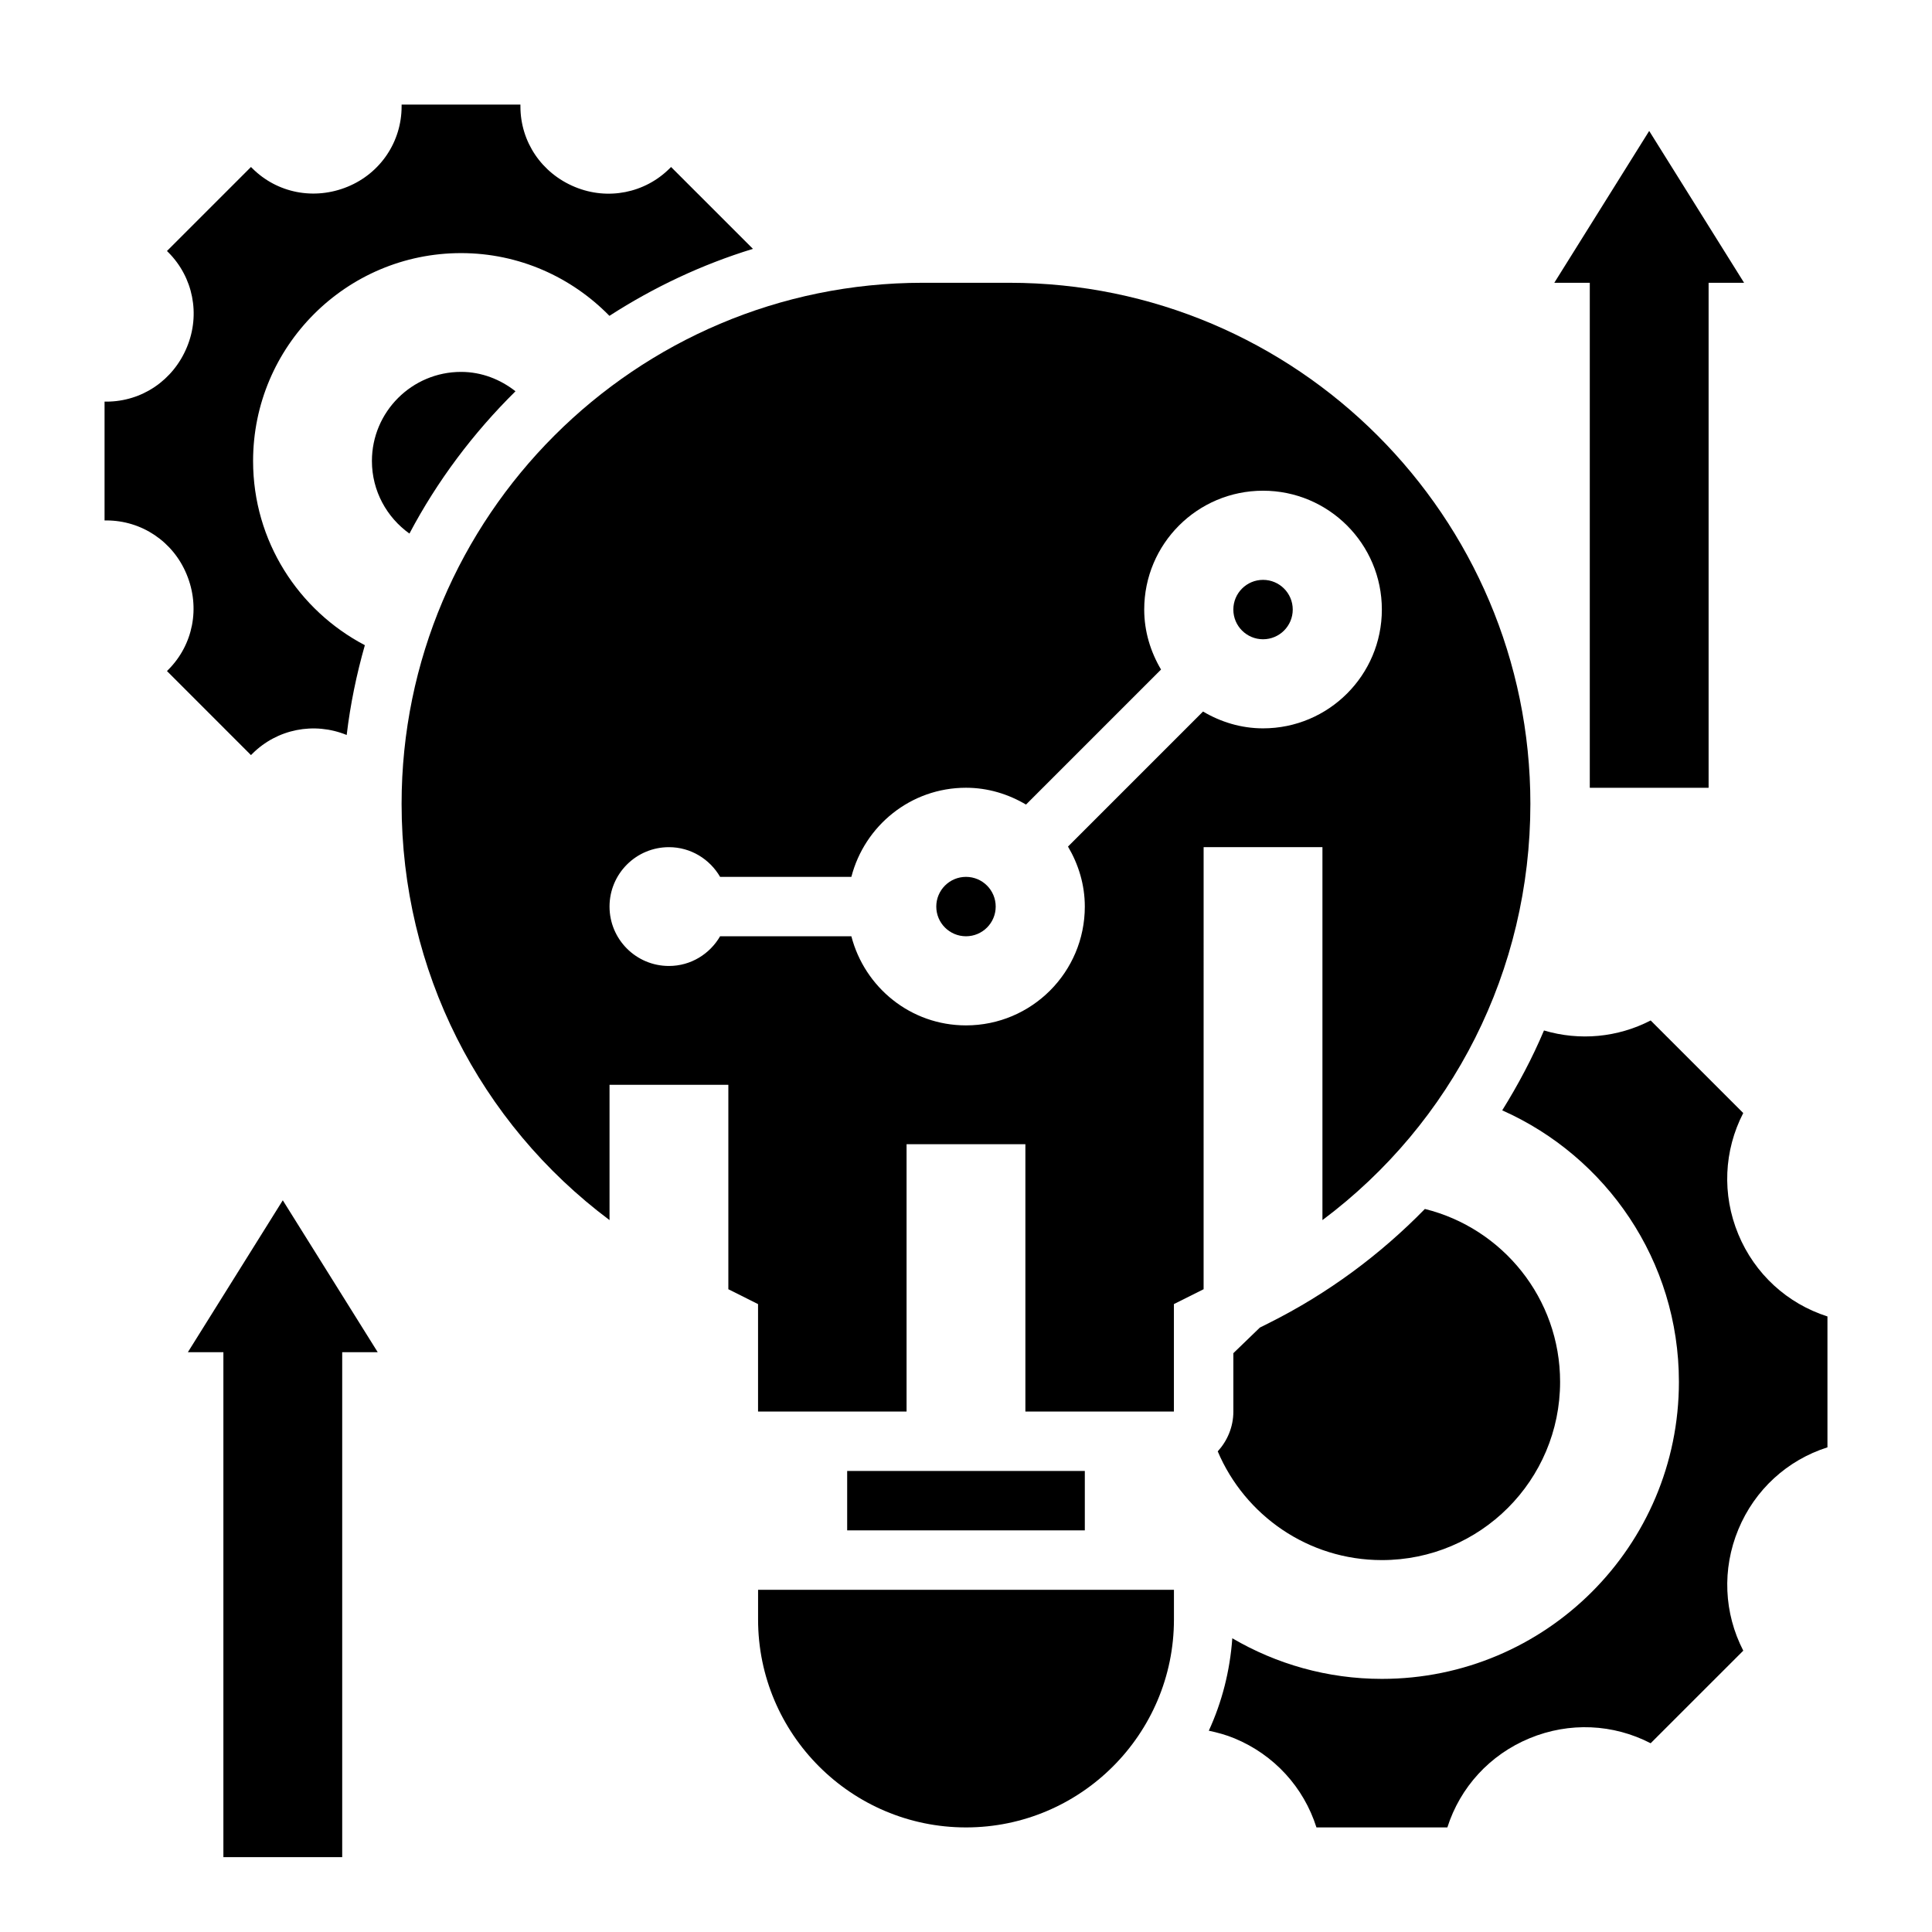 <?xml version="1.0" encoding="UTF-8"?>
<!-- Uploaded to: ICON Repo, www.svgrepo.com, Generator: ICON Repo Mixer Tools -->
<svg fill="#000000" width="800px" height="800px" version="1.1" viewBox="144 144 512 512" xmlns="http://www.w3.org/2000/svg">
 <g>
  <path d="m193.79 502.34h9.41v133.82h31.488v-133.82h9.406l-25.152-40.25z"/>
  <path d="m565.31 352.77h31.488v-133.82h9.406l-25.152-40.25-25.152 40.25h9.41z"/>
  <path d="m494.46 467.34c34.449-25.773 55.105-66.141 55.105-110.32 0-76.137-61.945-138.08-138.08-138.08h-22.969c-76.141 0-138.09 61.945-138.09 138.08 0 44.18 20.656 84.547 55.105 110.32v-35.855h31.488v54.176l7.871 3.938v28.477h39.359v-70.848h31.488v70.848h39.359v-28.48l7.871-3.938 0.004-117.15h31.488zm-15.742-130.32c-5.832 0-11.219-1.691-15.902-4.457l-35.785 35.785c2.762 4.684 4.457 10.07 4.457 15.902 0 17.391-14.098 31.488-31.488 31.488-14.656 0-26.859-10.059-30.379-23.617h-34.785c-2.723 4.684-7.746 7.871-13.562 7.871-8.699 0-15.742-7.047-15.742-15.742 0-8.699 7.047-15.742 15.742-15.742 5.809 0 10.832 3.188 13.562 7.871h34.785c3.512-13.555 15.719-23.617 30.379-23.617 5.832 0 11.219 1.691 15.902 4.457l35.785-35.785c-2.766-4.688-4.457-10.07-4.457-15.902 0-17.391 14.098-31.488 31.488-31.488s31.488 14.098 31.488 31.488c0 17.387-14.098 31.488-31.488 31.488z"/>
  <path d="m368.51 533.82h62.977v15.742h-62.977z"/>
  <path d="m352.77 565.31h-7.871v7.871c0 30.387 24.727 55.105 55.105 55.105s55.105-24.719 55.105-55.105v-7.871z"/>
  <path d="m188.25 321.84 22.262 22.27 0.355-0.355c6.566-6.566 16.375-8.5 25.008-4.977 0.969-8.148 2.621-16.09 4.816-23.797-17.586-9.215-29.621-27.602-29.621-48.801 0-30.402 24.703-55.105 55.105-55.105 15.414 0 29.324 6.398 39.328 16.625 11.699-7.543 24.441-13.586 38.031-17.75l-21.695-21.695-0.355 0.355c-6.582 6.582-16.43 8.527-25.098 4.945-8.855-3.641-14.469-11.992-14.469-21.344v-0.496h-31.488v0.496c0 9.352-5.613 17.703-14.305 21.27-8.832 3.637-18.672 1.707-25.262-4.879l-0.352-0.348-22.262 22.262 0.355 0.355c6.59 6.59 8.535 16.438 4.945 25.098-3.641 8.852-11.992 14.465-21.344 14.465h-0.496v31.488h0.496c9.352 0 17.695 5.613 21.262 14.305 3.66 8.816 1.715 18.672-4.879 25.262z"/>
  <path d="m280.61 247.69c-4.008-3.141-8.953-5.133-14.43-5.133-13.027 0-23.617 10.586-23.617 23.617 0 7.926 3.938 14.941 9.941 19.23 7.391-14.004 16.941-26.68 28.105-37.715z"/>
  <path d="m604.66 471.07c-4.359-10.531-3.809-22.176 1.316-32.102l-24.535-24.535c-8.73 4.512-18.797 5.465-28.27 2.652-3.109 7.359-6.863 14.406-11.066 21.168 27.57 12.254 46.824 39.832 46.824 71.949 0 43.477-35.242 78.719-78.719 78.719-14.469 0-27.992-3.953-39.637-10.762-0.621 8.684-2.754 16.949-6.227 24.496 2.305 0.488 4.582 1.102 6.785 2.016 10.531 4.359 18.367 12.973 21.742 23.617h34.691c3.394-10.652 11.25-19.27 21.781-23.625 10.531-4.367 22.176-3.816 32.094 1.316l24.547-24.535c-5.125-9.934-5.676-21.586-1.309-32.125 4.359-10.531 12.973-18.375 23.617-21.758v-34.691c-10.648-3.402-19.27-11.258-23.637-21.801z"/>
  <path d="m477.88 495.82-7.027 6.785v15.477c0 4.07-1.598 7.754-4.141 10.547 7.18 16.934 23.953 28.812 43.5 28.812 26.086 0 47.23-21.145 47.23-47.23 0-22.152-15.258-40.723-35.832-45.824-11.793 12.059-25.617 22.371-41.328 30.23z"/>
  <path d="m407.87 384.25c0 4.348-3.523 7.871-7.871 7.871s-7.875-3.523-7.875-7.871 3.527-7.871 7.875-7.871 7.871 3.523 7.871 7.871"/>
  <path d="m486.59 305.54c0 4.348-3.523 7.871-7.871 7.871s-7.871-3.523-7.871-7.871 3.523-7.871 7.871-7.871 7.871 3.523 7.871 7.871"/>
 </g>
</svg>